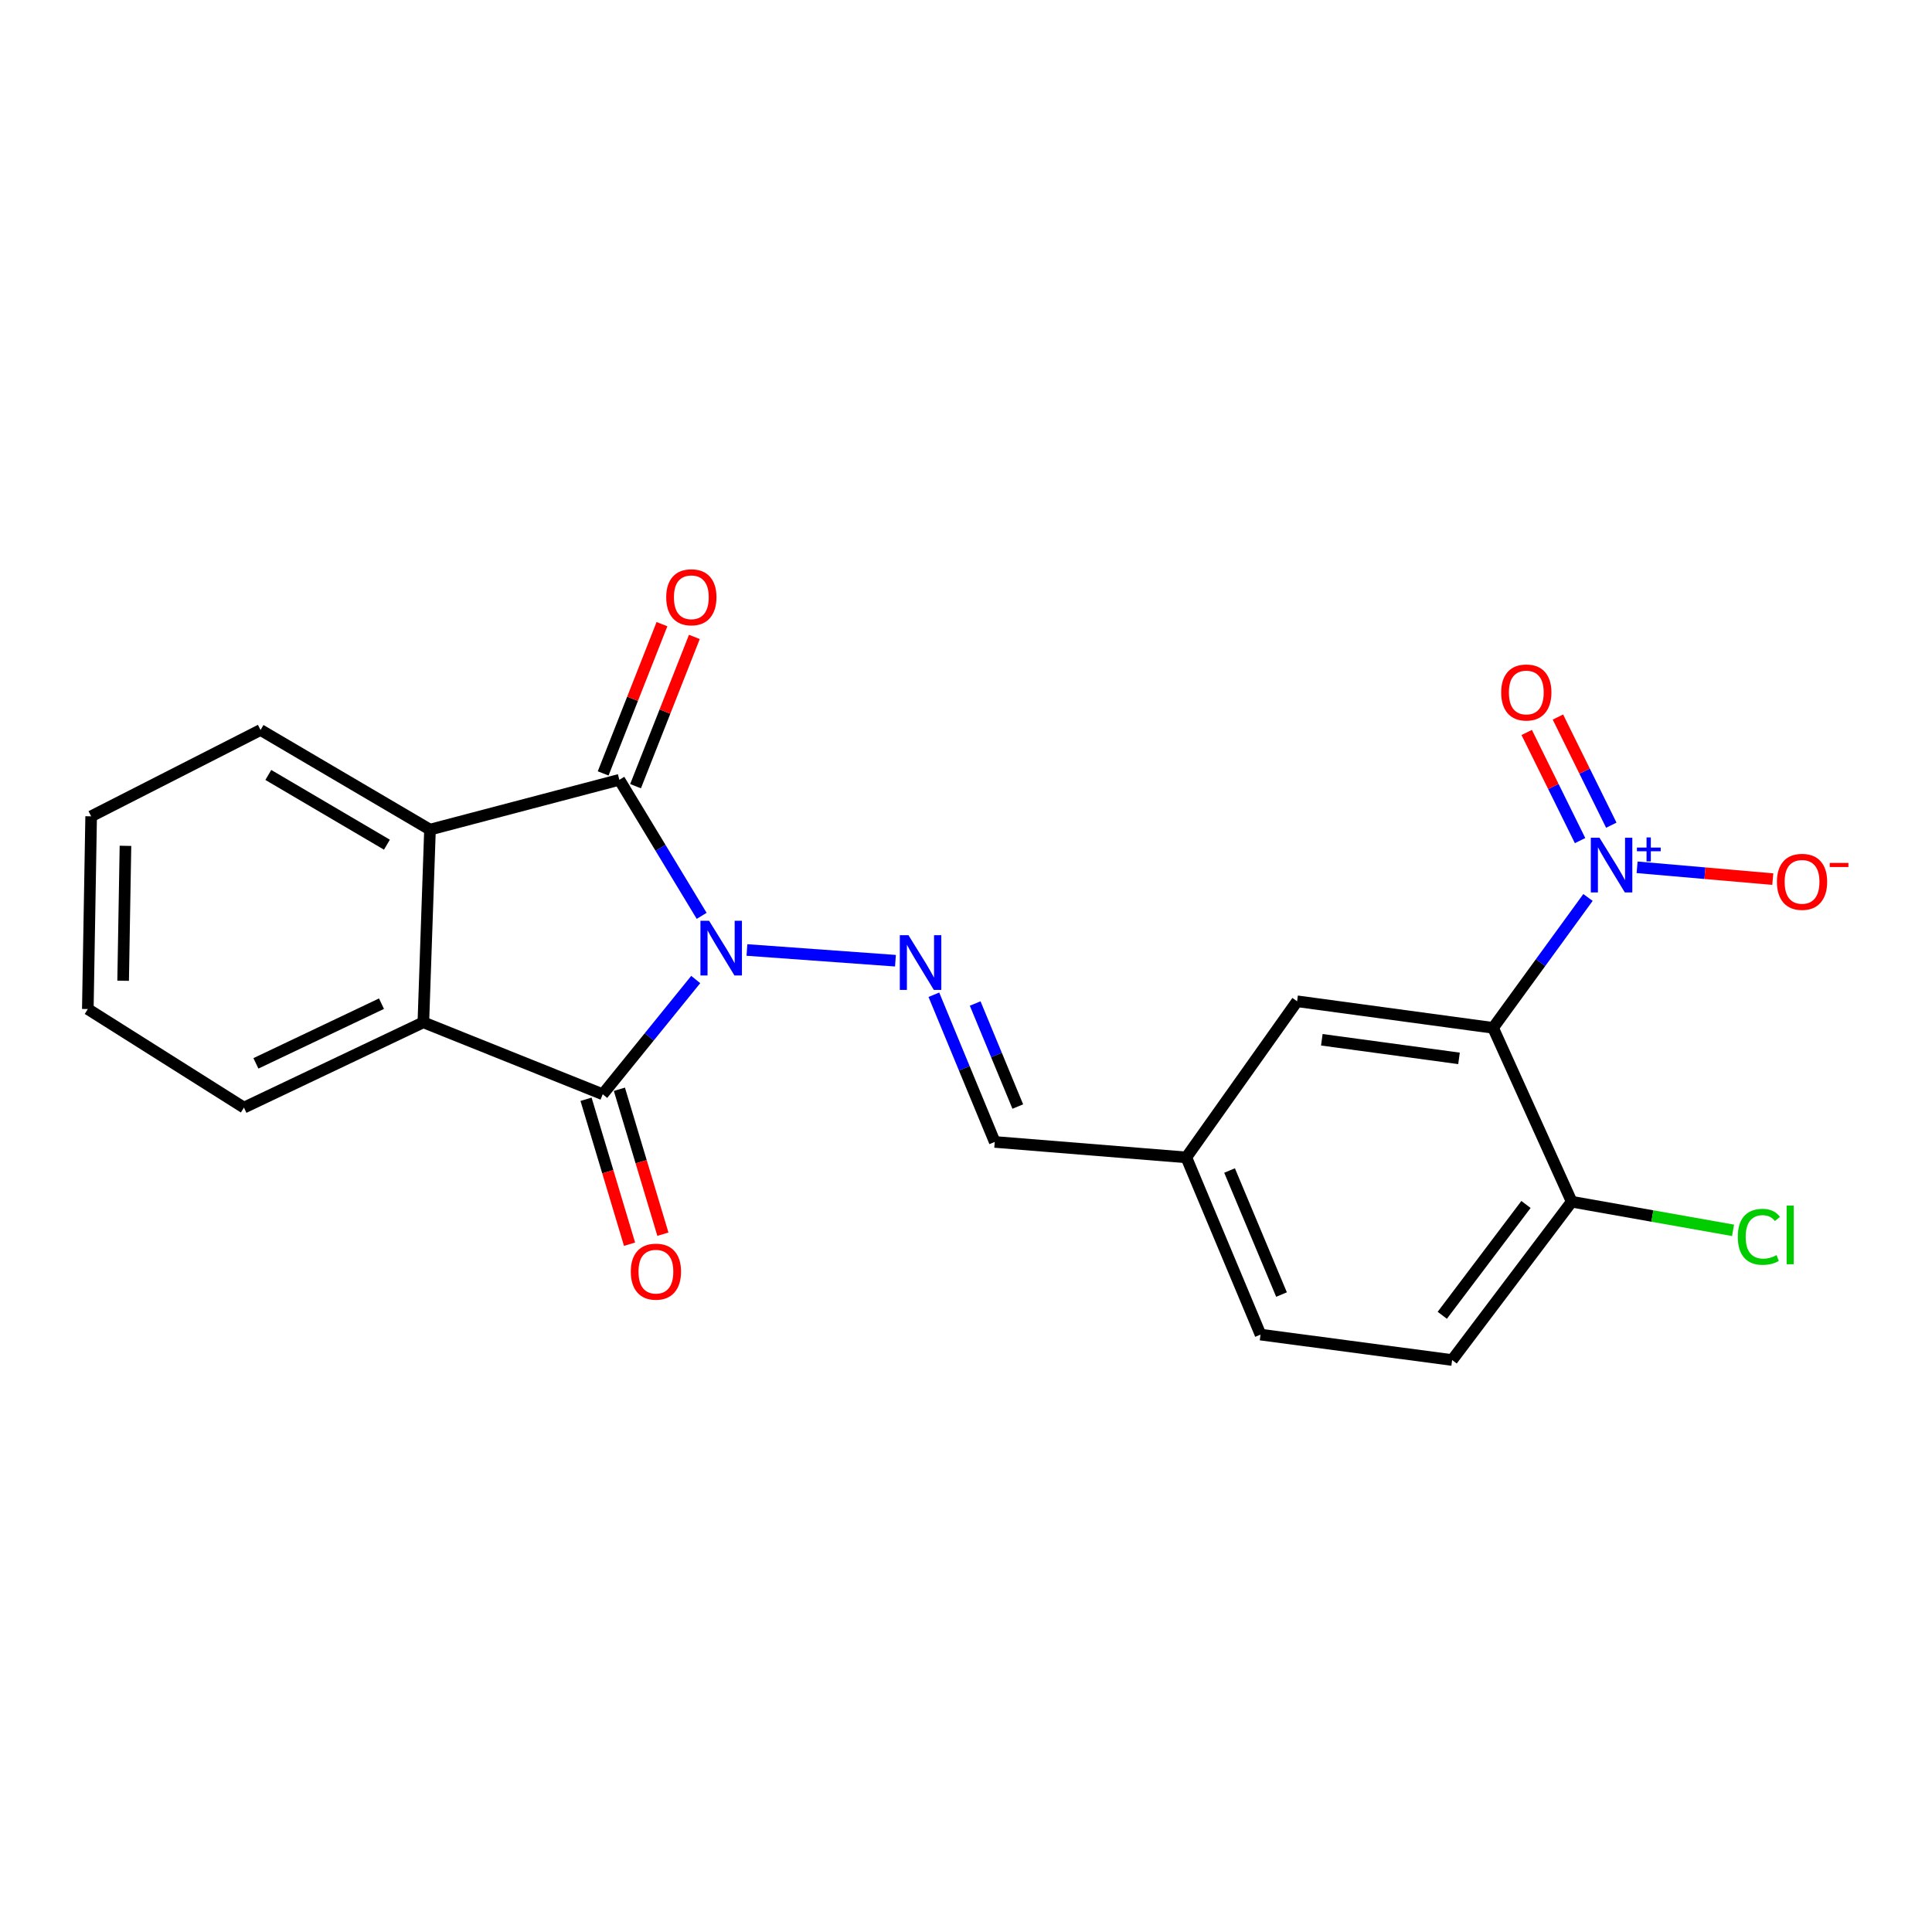 <?xml version='1.0' encoding='iso-8859-1'?>
<svg version='1.1' baseProfile='full'
              xmlns='http://www.w3.org/2000/svg'
                      xmlns:rdkit='http://www.rdkit.org/xml'
                      xmlns:xlink='http://www.w3.org/1999/xlink'
                  xml:space='preserve'
width='1000px' height='1000px' viewBox='0 0 1000 1000'>
<!-- END OF HEADER -->
<rect style='opacity:1.0;fill:#FFFFFF;stroke:none' width='1000' height='1000' x='0' y='0'> </rect>
<path class='bond-0' d='M 363.178,474.04 L 341.878,438.832' style='fill:none;fill-rule:evenodd;stroke:#0000FF;stroke-width:6px;stroke-linecap:butt;stroke-linejoin:miter;stroke-opacity:1' />
<path class='bond-0' d='M 341.878,438.832 L 320.577,403.624' style='fill:none;fill-rule:evenodd;stroke:#000000;stroke-width:6px;stroke-linecap:butt;stroke-linejoin:miter;stroke-opacity:1' />
<path class='bond-1' d='M 360.11,506.998 L 336.038,536.695' style='fill:none;fill-rule:evenodd;stroke:#0000FF;stroke-width:6px;stroke-linecap:butt;stroke-linejoin:miter;stroke-opacity:1' />
<path class='bond-1' d='M 336.038,536.695 L 311.966,566.392' style='fill:none;fill-rule:evenodd;stroke:#000000;stroke-width:6px;stroke-linecap:butt;stroke-linejoin:miter;stroke-opacity:1' />
<path class='bond-4' d='M 386.611,491.709 L 463.484,497.266' style='fill:none;fill-rule:evenodd;stroke:#0000FF;stroke-width:6px;stroke-linecap:butt;stroke-linejoin:miter;stroke-opacity:1' />
<path class='bond-6' d='M 320.577,403.624 L 222.562,429.407' style='fill:none;fill-rule:evenodd;stroke:#000000;stroke-width:6px;stroke-linecap:butt;stroke-linejoin:miter;stroke-opacity:1' />
<path class='bond-10' d='M 328.961,406.927 L 344.182,368.297' style='fill:none;fill-rule:evenodd;stroke:#000000;stroke-width:6px;stroke-linecap:butt;stroke-linejoin:miter;stroke-opacity:1' />
<path class='bond-10' d='M 344.182,368.297 L 359.402,329.667' style='fill:none;fill-rule:evenodd;stroke:#FF0000;stroke-width:6px;stroke-linecap:butt;stroke-linejoin:miter;stroke-opacity:1' />
<path class='bond-10' d='M 312.193,400.32 L 327.413,361.69' style='fill:none;fill-rule:evenodd;stroke:#000000;stroke-width:6px;stroke-linecap:butt;stroke-linejoin:miter;stroke-opacity:1' />
<path class='bond-10' d='M 327.413,361.69 L 342.634,323.06' style='fill:none;fill-rule:evenodd;stroke:#FF0000;stroke-width:6px;stroke-linecap:butt;stroke-linejoin:miter;stroke-opacity:1' />
<path class='bond-5' d='M 311.966,566.392 L 219.127,529.154' style='fill:none;fill-rule:evenodd;stroke:#000000;stroke-width:6px;stroke-linecap:butt;stroke-linejoin:miter;stroke-opacity:1' />
<path class='bond-9' d='M 303.335,568.983 L 314.594,606.49' style='fill:none;fill-rule:evenodd;stroke:#000000;stroke-width:6px;stroke-linecap:butt;stroke-linejoin:miter;stroke-opacity:1' />
<path class='bond-9' d='M 314.594,606.49 L 325.853,643.996' style='fill:none;fill-rule:evenodd;stroke:#FF0000;stroke-width:6px;stroke-linecap:butt;stroke-linejoin:miter;stroke-opacity:1' />
<path class='bond-9' d='M 320.597,563.801 L 331.856,601.308' style='fill:none;fill-rule:evenodd;stroke:#000000;stroke-width:6px;stroke-linecap:butt;stroke-linejoin:miter;stroke-opacity:1' />
<path class='bond-9' d='M 331.856,601.308 L 343.115,638.815' style='fill:none;fill-rule:evenodd;stroke:#FF0000;stroke-width:6px;stroke-linecap:butt;stroke-linejoin:miter;stroke-opacity:1' />
<path class='bond-2' d='M 821.942,464.526 L 797.379,498.272' style='fill:none;fill-rule:evenodd;stroke:#0000FF;stroke-width:6px;stroke-linecap:butt;stroke-linejoin:miter;stroke-opacity:1' />
<path class='bond-2' d='M 797.379,498.272 L 772.817,532.018' style='fill:none;fill-rule:evenodd;stroke:#000000;stroke-width:6px;stroke-linecap:butt;stroke-linejoin:miter;stroke-opacity:1' />
<path class='bond-8' d='M 847.359,448.912 L 882.474,451.972' style='fill:none;fill-rule:evenodd;stroke:#0000FF;stroke-width:6px;stroke-linecap:butt;stroke-linejoin:miter;stroke-opacity:1' />
<path class='bond-8' d='M 882.474,451.972 L 917.589,455.032' style='fill:none;fill-rule:evenodd;stroke:#FF0000;stroke-width:6px;stroke-linecap:butt;stroke-linejoin:miter;stroke-opacity:1' />
<path class='bond-12' d='M 834.006,427.119 L 820.191,399.132' style='fill:none;fill-rule:evenodd;stroke:#0000FF;stroke-width:6px;stroke-linecap:butt;stroke-linejoin:miter;stroke-opacity:1' />
<path class='bond-12' d='M 820.191,399.132 L 806.376,371.145' style='fill:none;fill-rule:evenodd;stroke:#FF0000;stroke-width:6px;stroke-linecap:butt;stroke-linejoin:miter;stroke-opacity:1' />
<path class='bond-12' d='M 817.844,435.096 L 804.03,407.109' style='fill:none;fill-rule:evenodd;stroke:#0000FF;stroke-width:6px;stroke-linecap:butt;stroke-linejoin:miter;stroke-opacity:1' />
<path class='bond-12' d='M 804.03,407.109 L 790.215,379.123' style='fill:none;fill-rule:evenodd;stroke:#FF0000;stroke-width:6px;stroke-linecap:butt;stroke-linejoin:miter;stroke-opacity:1' />
<path class='bond-3' d='M 772.817,532.018 L 671.377,518.26' style='fill:none;fill-rule:evenodd;stroke:#000000;stroke-width:6px;stroke-linecap:butt;stroke-linejoin:miter;stroke-opacity:1' />
<path class='bond-3' d='M 755.178,547.814 L 684.17,538.184' style='fill:none;fill-rule:evenodd;stroke:#000000;stroke-width:6px;stroke-linecap:butt;stroke-linejoin:miter;stroke-opacity:1' />
<path class='bond-24' d='M 772.817,532.018 L 813.509,622.003' style='fill:none;fill-rule:evenodd;stroke:#000000;stroke-width:6px;stroke-linecap:butt;stroke-linejoin:miter;stroke-opacity:1' />
<path class='bond-13' d='M 483.371,514.877 L 499.124,552.97' style='fill:none;fill-rule:evenodd;stroke:#0000FF;stroke-width:6px;stroke-linecap:butt;stroke-linejoin:miter;stroke-opacity:1' />
<path class='bond-13' d='M 499.124,552.97 L 514.876,591.064' style='fill:none;fill-rule:evenodd;stroke:#000000;stroke-width:6px;stroke-linecap:butt;stroke-linejoin:miter;stroke-opacity:1' />
<path class='bond-13' d='M 504.752,519.418 L 515.779,546.083' style='fill:none;fill-rule:evenodd;stroke:#0000FF;stroke-width:6px;stroke-linecap:butt;stroke-linejoin:miter;stroke-opacity:1' />
<path class='bond-13' d='M 515.779,546.083 L 526.806,572.748' style='fill:none;fill-rule:evenodd;stroke:#000000;stroke-width:6px;stroke-linecap:butt;stroke-linejoin:miter;stroke-opacity:1' />
<path class='bond-18' d='M 219.127,529.154 L 126.268,573.291' style='fill:none;fill-rule:evenodd;stroke:#000000;stroke-width:6px;stroke-linecap:butt;stroke-linejoin:miter;stroke-opacity:1' />
<path class='bond-18' d='M 197.461,519.497 L 132.46,550.393' style='fill:none;fill-rule:evenodd;stroke:#000000;stroke-width:6px;stroke-linecap:butt;stroke-linejoin:miter;stroke-opacity:1' />
<path class='bond-22' d='M 219.127,529.154 L 222.562,429.407' style='fill:none;fill-rule:evenodd;stroke:#000000;stroke-width:6px;stroke-linecap:butt;stroke-linejoin:miter;stroke-opacity:1' />
<path class='bond-19' d='M 222.562,429.407 L 134.859,377.841' style='fill:none;fill-rule:evenodd;stroke:#000000;stroke-width:6px;stroke-linecap:butt;stroke-linejoin:miter;stroke-opacity:1' />
<path class='bond-19' d='M 200.271,437.208 L 138.88,401.112' style='fill:none;fill-rule:evenodd;stroke:#000000;stroke-width:6px;stroke-linecap:butt;stroke-linejoin:miter;stroke-opacity:1' />
<path class='bond-7' d='M 813.509,622.003 L 751.619,703.948' style='fill:none;fill-rule:evenodd;stroke:#000000;stroke-width:6px;stroke-linecap:butt;stroke-linejoin:miter;stroke-opacity:1' />
<path class='bond-7' d='M 789.843,623.433 L 746.521,680.795' style='fill:none;fill-rule:evenodd;stroke:#000000;stroke-width:6px;stroke-linecap:butt;stroke-linejoin:miter;stroke-opacity:1' />
<path class='bond-16' d='M 813.509,622.003 L 855.266,629.412' style='fill:none;fill-rule:evenodd;stroke:#000000;stroke-width:6px;stroke-linecap:butt;stroke-linejoin:miter;stroke-opacity:1' />
<path class='bond-16' d='M 855.266,629.412 L 897.023,636.821' style='fill:none;fill-rule:evenodd;stroke:#00CC00;stroke-width:6px;stroke-linecap:butt;stroke-linejoin:miter;stroke-opacity:1' />
<path class='bond-11' d='M 671.377,518.26 L 614.033,599.064' style='fill:none;fill-rule:evenodd;stroke:#000000;stroke-width:6px;stroke-linecap:butt;stroke-linejoin:miter;stroke-opacity:1' />
<path class='bond-15' d='M 514.876,591.064 L 614.033,599.064' style='fill:none;fill-rule:evenodd;stroke:#000000;stroke-width:6px;stroke-linecap:butt;stroke-linejoin:miter;stroke-opacity:1' />
<path class='bond-14' d='M 751.619,703.948 L 652.452,690.782' style='fill:none;fill-rule:evenodd;stroke:#000000;stroke-width:6px;stroke-linecap:butt;stroke-linejoin:miter;stroke-opacity:1' />
<path class='bond-17' d='M 614.033,599.064 L 652.452,690.782' style='fill:none;fill-rule:evenodd;stroke:#000000;stroke-width:6px;stroke-linecap:butt;stroke-linejoin:miter;stroke-opacity:1' />
<path class='bond-17' d='M 636.42,605.858 L 663.313,670.061' style='fill:none;fill-rule:evenodd;stroke:#000000;stroke-width:6px;stroke-linecap:butt;stroke-linejoin:miter;stroke-opacity:1' />
<path class='bond-20' d='M 126.268,573.291 L 45.455,522.286' style='fill:none;fill-rule:evenodd;stroke:#000000;stroke-width:6px;stroke-linecap:butt;stroke-linejoin:miter;stroke-opacity:1' />
<path class='bond-21' d='M 134.859,377.841 L 47.177,422.528' style='fill:none;fill-rule:evenodd;stroke:#000000;stroke-width:6px;stroke-linecap:butt;stroke-linejoin:miter;stroke-opacity:1' />
<path class='bond-23' d='M 45.455,522.286 L 47.177,422.528' style='fill:none;fill-rule:evenodd;stroke:#000000;stroke-width:6px;stroke-linecap:butt;stroke-linejoin:miter;stroke-opacity:1' />
<path class='bond-23' d='M 63.733,507.633 L 64.939,437.803' style='fill:none;fill-rule:evenodd;stroke:#000000;stroke-width:6px;stroke-linecap:butt;stroke-linejoin:miter;stroke-opacity:1' />
<path  class='atom-0' d='M 367.025 476.585
L 376.305 491.585
Q 377.225 493.065, 378.705 495.745
Q 380.185 498.425, 380.265 498.585
L 380.265 476.585
L 384.025 476.585
L 384.025 504.905
L 380.145 504.905
L 370.185 488.505
Q 369.025 486.585, 367.785 484.385
Q 366.585 482.185, 366.225 481.505
L 366.225 504.905
L 362.545 504.905
L 362.545 476.585
L 367.025 476.585
' fill='#0000FF'/>
<path  class='atom-3' d='M 827.885 433.6
L 837.165 448.6
Q 838.085 450.08, 839.565 452.76
Q 841.045 455.44, 841.125 455.6
L 841.125 433.6
L 844.885 433.6
L 844.885 461.92
L 841.005 461.92
L 831.045 445.52
Q 829.885 443.6, 828.645 441.4
Q 827.445 439.2, 827.085 438.52
L 827.085 461.92
L 823.405 461.92
L 823.405 433.6
L 827.885 433.6
' fill='#0000FF'/>
<path  class='atom-3' d='M 847.261 438.705
L 852.251 438.705
L 852.251 433.451
L 854.468 433.451
L 854.468 438.705
L 859.59 438.705
L 859.59 440.606
L 854.468 440.606
L 854.468 445.886
L 852.251 445.886
L 852.251 440.606
L 847.261 440.606
L 847.261 438.705
' fill='#0000FF'/>
<path  class='atom-5' d='M 470.217 484.045
L 479.497 499.045
Q 480.417 500.525, 481.897 503.205
Q 483.377 505.885, 483.457 506.045
L 483.457 484.045
L 487.217 484.045
L 487.217 512.365
L 483.337 512.365
L 473.377 495.965
Q 472.217 494.045, 470.977 491.845
Q 469.777 489.645, 469.417 488.965
L 469.417 512.365
L 465.737 512.365
L 465.737 484.045
L 470.217 484.045
' fill='#0000FF'/>
<path  class='atom-9' d='M 919.732 456.431
Q 919.732 449.631, 923.092 445.831
Q 926.452 442.031, 932.732 442.031
Q 939.012 442.031, 942.372 445.831
Q 945.732 449.631, 945.732 456.431
Q 945.732 463.311, 942.332 467.231
Q 938.932 471.111, 932.732 471.111
Q 926.492 471.111, 923.092 467.231
Q 919.732 463.351, 919.732 456.431
M 932.732 467.911
Q 937.052 467.911, 939.372 465.031
Q 941.732 462.111, 941.732 456.431
Q 941.732 450.871, 939.372 448.071
Q 937.052 445.231, 932.732 445.231
Q 928.412 445.231, 926.052 448.031
Q 923.732 450.831, 923.732 456.431
Q 923.732 462.151, 926.052 465.031
Q 928.412 467.911, 932.732 467.911
' fill='#FF0000'/>
<path  class='atom-9' d='M 947.052 446.654
L 956.74 446.654
L 956.74 448.766
L 947.052 448.766
L 947.052 446.654
' fill='#FF0000'/>
<path  class='atom-10' d='M 326.501 658.2
Q 326.501 651.4, 329.861 647.6
Q 333.221 643.8, 339.501 643.8
Q 345.781 643.8, 349.141 647.6
Q 352.501 651.4, 352.501 658.2
Q 352.501 665.08, 349.101 669
Q 345.701 672.88, 339.501 672.88
Q 333.261 672.88, 329.861 669
Q 326.501 665.12, 326.501 658.2
M 339.501 669.68
Q 343.821 669.68, 346.141 666.8
Q 348.501 663.88, 348.501 658.2
Q 348.501 652.64, 346.141 649.84
Q 343.821 647, 339.501 647
Q 335.181 647, 332.821 649.8
Q 330.501 652.6, 330.501 658.2
Q 330.501 663.92, 332.821 666.8
Q 335.181 669.68, 339.501 669.68
' fill='#FF0000'/>
<path  class='atom-11' d='M 344.835 309.142
Q 344.835 302.342, 348.195 298.542
Q 351.555 294.742, 357.835 294.742
Q 364.115 294.742, 367.475 298.542
Q 370.835 302.342, 370.835 309.142
Q 370.835 316.022, 367.435 319.942
Q 364.035 323.822, 357.835 323.822
Q 351.595 323.822, 348.195 319.942
Q 344.835 316.062, 344.835 309.142
M 357.835 320.622
Q 362.155 320.622, 364.475 317.742
Q 366.835 314.822, 366.835 309.142
Q 366.835 303.582, 364.475 300.782
Q 362.155 297.942, 357.835 297.942
Q 353.515 297.942, 351.155 300.742
Q 348.835 303.542, 348.835 309.142
Q 348.835 314.862, 351.155 317.742
Q 353.515 320.622, 357.835 320.622
' fill='#FF0000'/>
<path  class='atom-13' d='M 777.009 358.426
Q 777.009 351.626, 780.369 347.826
Q 783.729 344.026, 790.009 344.026
Q 796.289 344.026, 799.649 347.826
Q 803.009 351.626, 803.009 358.426
Q 803.009 365.306, 799.609 369.226
Q 796.209 373.106, 790.009 373.106
Q 783.769 373.106, 780.369 369.226
Q 777.009 365.346, 777.009 358.426
M 790.009 369.906
Q 794.329 369.906, 796.649 367.026
Q 799.009 364.106, 799.009 358.426
Q 799.009 352.866, 796.649 350.066
Q 794.329 347.226, 790.009 347.226
Q 785.689 347.226, 783.329 350.026
Q 781.009 352.826, 781.009 358.426
Q 781.009 364.146, 783.329 367.026
Q 785.689 369.906, 790.009 369.906
' fill='#FF0000'/>
<path  class='atom-17' d='M 899.483 640.175
Q 899.483 633.135, 902.763 629.455
Q 906.083 625.735, 912.363 625.735
Q 918.203 625.735, 921.323 629.855
L 918.683 632.015
Q 916.403 629.015, 912.363 629.015
Q 908.083 629.015, 905.803 631.895
Q 903.563 634.735, 903.563 640.175
Q 903.563 645.775, 905.883 648.655
Q 908.243 651.535, 912.803 651.535
Q 915.923 651.535, 919.563 649.655
L 920.683 652.655
Q 919.203 653.615, 916.963 654.175
Q 914.723 654.735, 912.243 654.735
Q 906.083 654.735, 902.763 650.975
Q 899.483 647.215, 899.483 640.175
' fill='#00CC00'/>
<path  class='atom-17' d='M 924.763 624.015
L 928.443 624.015
L 928.443 654.375
L 924.763 654.375
L 924.763 624.015
' fill='#00CC00'/>
</svg>
